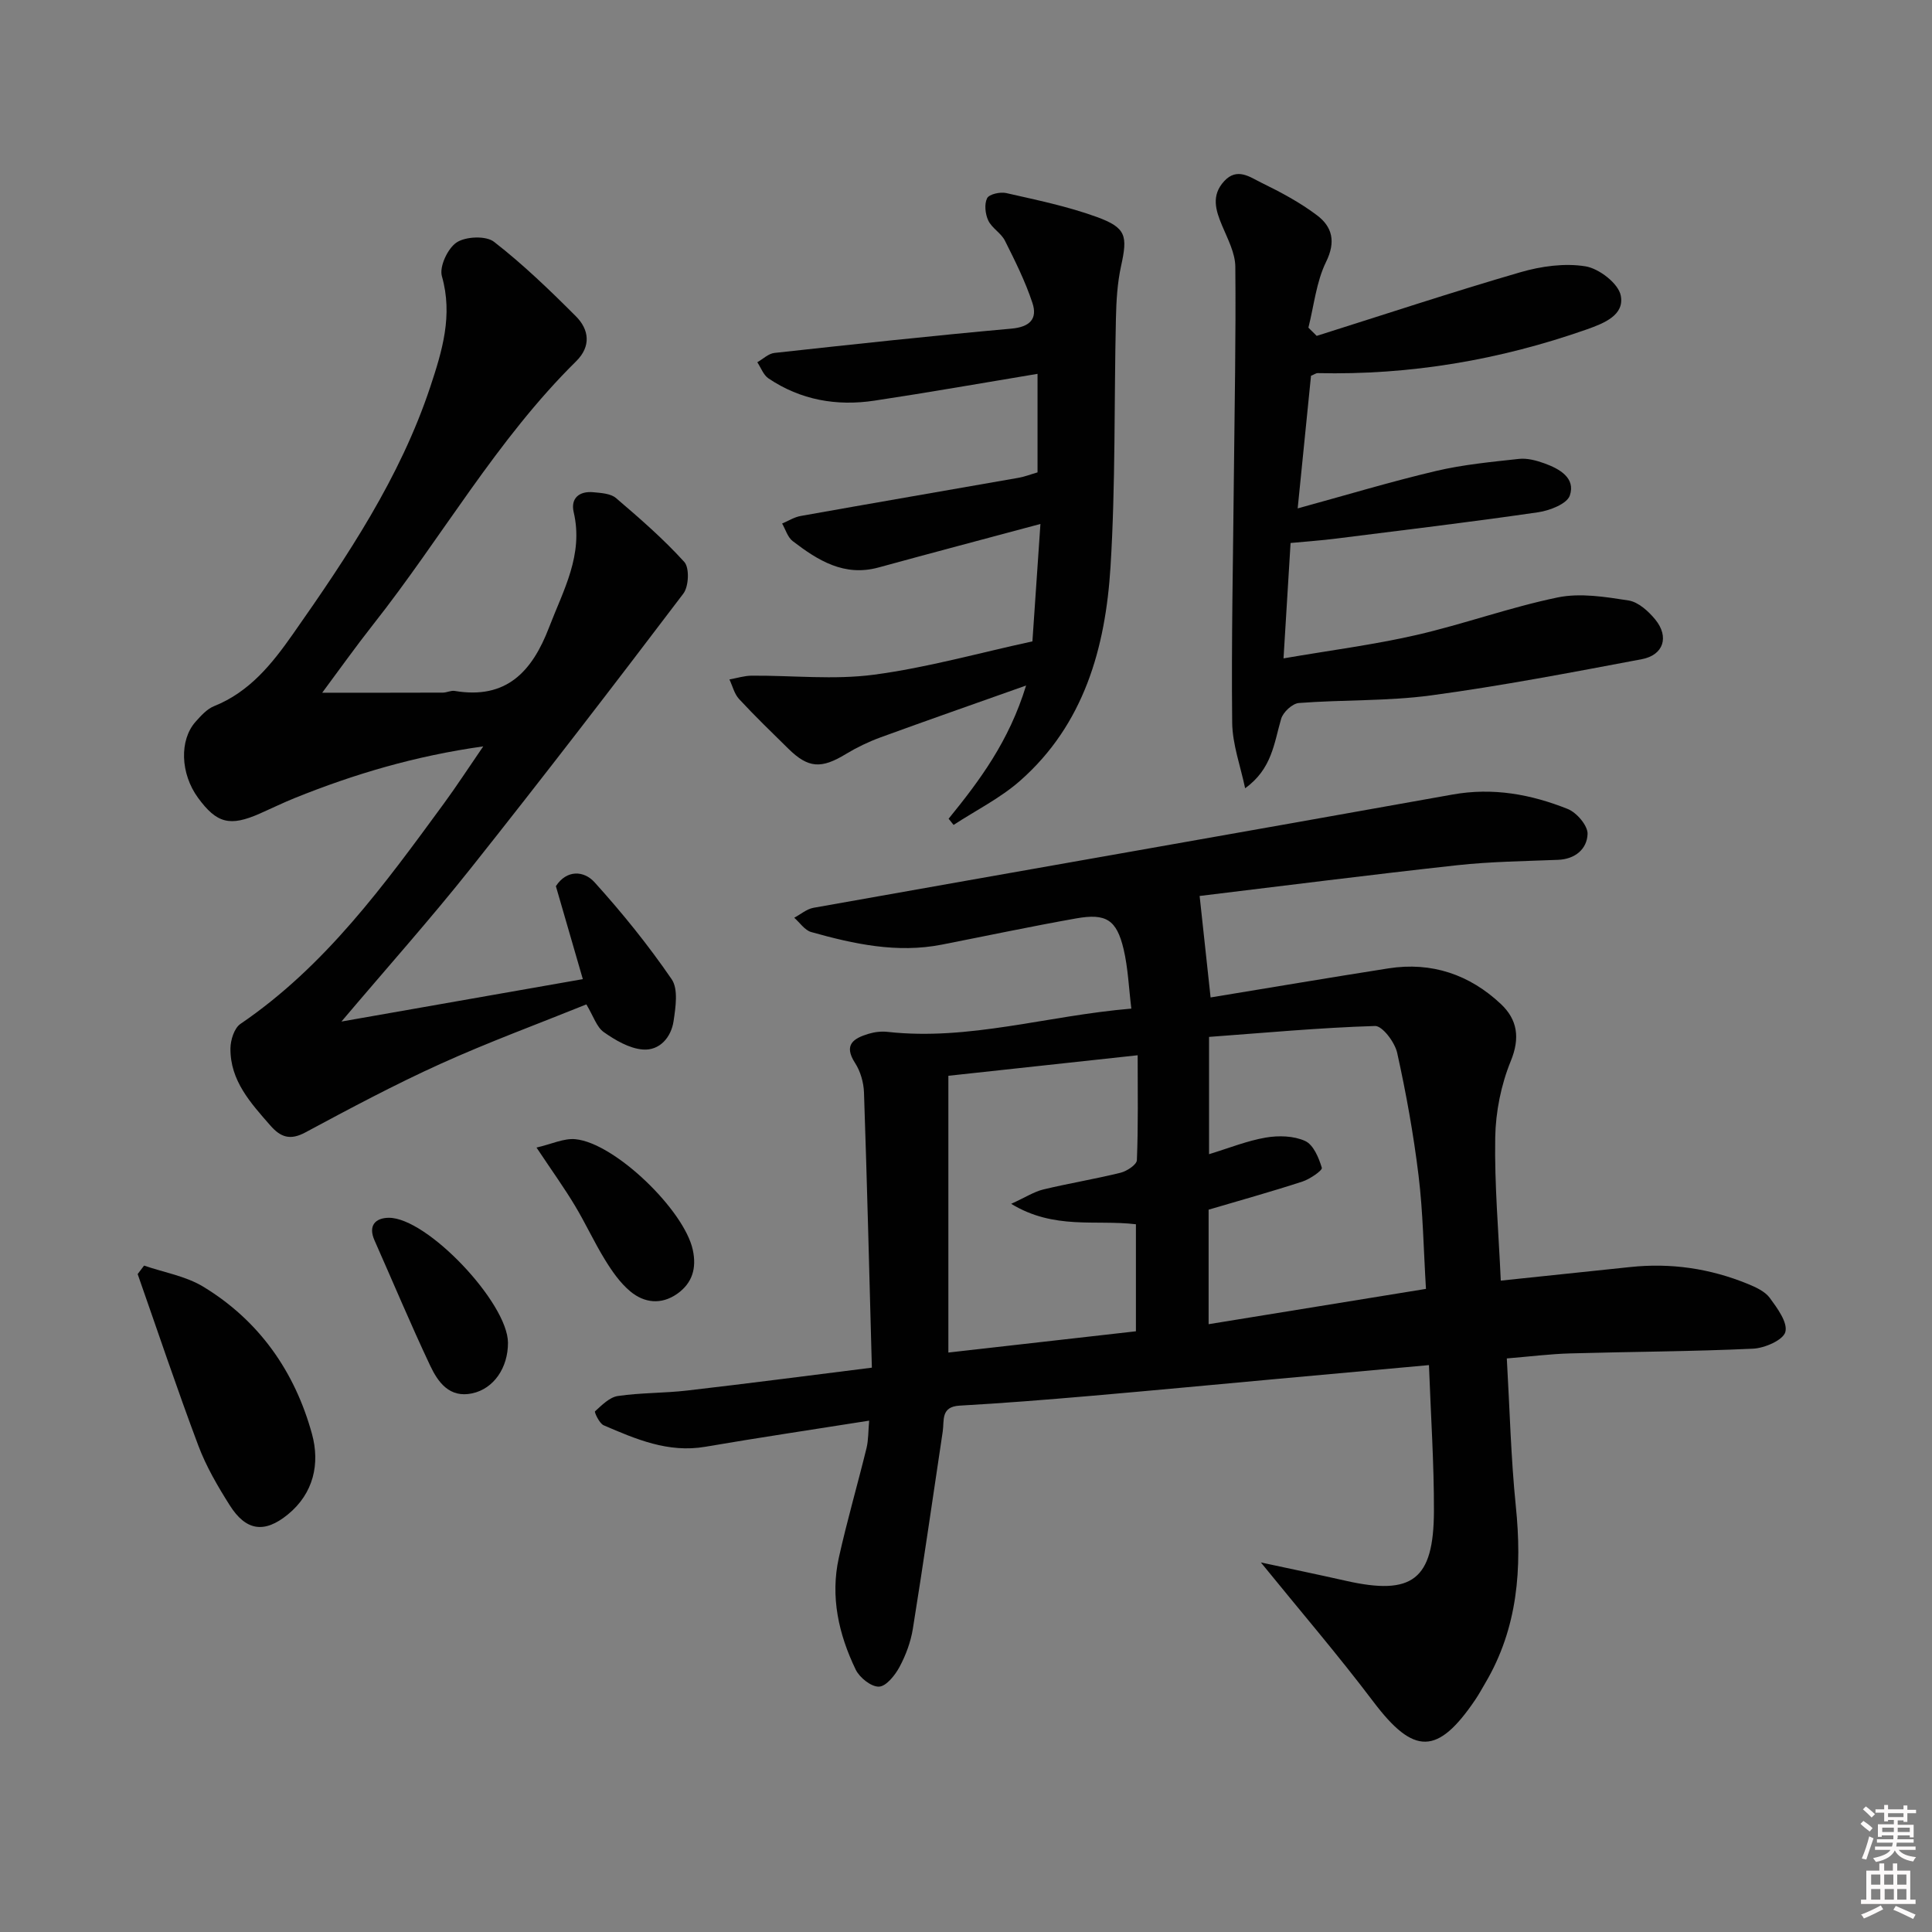 <svg enable-background="new 0 0 400 400" viewBox="0 0 400 400" xmlns="http://www.w3.org/2000/svg"><rect x="0" y="0" width="400" height="400" fill="#808080" stroke="none"/><path d="m385.2 377.6.6-.6c.6.4 1.3.9 1.9 1.5l-.6.7c-.8-.6-1.4-1.1-1.9-1.6zm.3 7.1c.6-1.4 1.1-2.9 1.5-4.5.3.1.6.3.9.4-.5 1.4-1 2.9-1.5 4.4l-.9-.2zm.2-10.1.6-.6c.7.5 1.3 1.1 1.9 1.6l-.7.7c-.6-.6-1.2-1.2-1.8-1.7zm8.4-.8h.8v.9h1.8v.7h-1.8v1.8h-.8v-.3h-1.2v.9h3.3v2.6h-.8v-.4h-2.5c0 .3 0 .6-.1.8h3.4v.7h-3.5c0 .3-.1.6-.1.8h4v.7h-3.5c.7.9 1.9 1.3 3.6 1.5-.2.2-.4.5-.6.9-1.9-.3-3.2-1.1-3.8-2.3-.5 1.1-1.8 2-3.9 2.4-.2-.3-.4-.5-.6-.8 1.9-.4 3.1-.9 3.6-1.7h-3.2v-.7h3.5c.1-.2.1-.5.2-.8h-3.3v-.7h3.4c0-.2 0-.5 0-.8h-2.4v.3h-.8v-2.6h3.3v-.9h-1.2v.3h-.8v-1.8h-1.8v-.7h1.8v-.9h.8v.9h3.2zm-4.4 5.5h2.4c0-.3 0-.6 0-.9h-2.4zm1.2-3.1h3.2v-.8h-3.2zm4.4 2.2h-2.4v.9h2.5v-.9z" fill="#fcfafa"/><path d="m389.2 385.8h.9v1.5h1.8v-1.5h.9v1.5h2.7v6h1.1v.9h-11.3v-.9h1.1v-6h2.7v-1.5zm.2 8.7.5.8c-1.2.6-2.5 1.3-4 1.9-.2-.3-.3-.6-.6-.8 1.6-.6 3-1.3 4.1-1.9zm-2-4.3h1.9v-2.1h-1.9zm0 3.1h1.9v-2.2h-1.9zm2.7-3.1h1.9v-2.1h-1.9zm.1 3.1h1.9v-2.2h-1.9zm2.3 1.3c1.4.6 2.7 1.2 4.1 1.8l-.5.9c-1.5-.7-2.8-1.4-4.1-1.9zm2.2-6.5h-1.9v2.1h1.9zm-1.9 5.2h1.9v-2.2h-1.9z" fill="#fcfafa"/><g fill="#010101"><path d="m261.05 323.49c5.68 1.22 11.66 2.46 17.61 3.8 13.74 3.1 18.17-.19 18.22-14.4.03-9.93-.65-19.85-1.03-30.26-11.01 1-21.06 1.91-31.11 2.83-13.07 1.19-26.13 2.44-39.21 3.57-8.94.77-17.89 1.49-26.84 1.99-3.98.22-3.16 3.08-3.51 5.37-2.05 13.61-3.99 27.23-6.18 40.81-.44 2.74-1.46 5.5-2.78 7.95-.92 1.71-2.76 4.01-4.25 4.05-1.61.05-4.01-1.87-4.81-3.53-3.52-7.3-5.28-15.07-3.49-23.16 1.69-7.61 3.87-15.1 5.73-22.68.41-1.69.35-3.5.55-5.7-11.73 1.86-22.85 3.51-33.94 5.41-7.66 1.31-14.34-1.57-21.03-4.45-.9-.39-1.96-2.74-1.79-2.89 1.41-1.27 3-2.91 4.72-3.17 4.75-.7 9.61-.58 14.39-1.14 12.49-1.44 24.95-3.07 38.21-4.73-.53-19.43-.99-38.2-1.63-56.96-.07-2.08-.73-4.39-1.85-6.12-2.46-3.81-.27-5.11 2.79-6.04 1.25-.38 2.67-.55 3.96-.4 16.82 1.87 32.91-3.34 50.45-4.82-.53-4.32-.68-8.41-1.6-12.31-1.45-6.09-3.62-7.47-9.84-6.36-9.3 1.65-18.55 3.61-27.82 5.43-9.26 1.81-18.19-.13-27.02-2.61-1.34-.38-2.35-1.94-3.51-2.96 1.32-.71 2.58-1.81 3.98-2.06 44.1-7.85 88.23-15.55 132.32-23.45 8.37-1.5 16.23-.05 23.84 2.99 1.86.74 4.18 3.46 4.11 5.18-.11 3.07-2.52 5.21-6.12 5.35-6.98.28-13.99.36-20.92 1.12-18.12 1.99-36.2 4.3-53.28 6.36.83 7.67 1.55 14.32 2.27 21.01 12.09-1.98 24.45-4.08 36.83-6.02 8.94-1.4 16.81 1.29 23.29 7.4 3.36 3.17 4.02 6.94 2.03 11.79-2.01 4.92-3.13 10.51-3.22 15.83-.17 9.75.7 19.53 1.15 29.63 9.36-.98 18.07-1.88 26.78-2.81 8.42-.9 16.55.29 24.36 3.49 1.66.68 3.55 1.54 4.55 2.89 1.56 2.13 3.75 5.09 3.23 7.05-.44 1.68-4.28 3.36-6.69 3.47-12.63.59-25.28.62-37.93.98-4.12.12-8.22.64-13.05 1.04.6 10.41.84 20.52 1.86 30.55 1.32 12.88.43 25.22-6.3 36.63-.67 1.14-1.31 2.32-2.05 3.42-7.84 11.61-12.76 11.54-21.11.51-7.35-9.73-15.3-18.99-23.32-28.87zm-10.82-49.33c15.08-2.45 29.84-4.85 45-7.31-.5-8.23-.61-15.88-1.53-23.44-1.04-8.54-2.57-17.04-4.43-25.43-.48-2.18-3.06-5.6-4.58-5.56-11.51.35-23 1.43-34.37 2.26v24.28c4.17-1.27 7.89-2.78 11.76-3.44 2.64-.45 5.78-.37 8.14.71 1.71.78 2.83 3.48 3.45 5.55.16.53-2.45 2.34-4.02 2.85-6.41 2.09-12.91 3.9-19.42 5.82zm-53.88-51.43v57.3c13.18-1.5 25.98-2.95 38.83-4.4 0-7.69 0-14.91 0-22.16-8.38-1-16.89 1.2-25.83-4.23 3.03-1.38 4.75-2.51 6.64-2.97 5.31-1.28 10.72-2.16 16.02-3.47 1.31-.33 3.34-1.67 3.37-2.61.29-7.08.16-14.18.16-21.71-13.49 1.45-26.29 2.84-39.19 4.25z"/><path d="m66.71 143.42c8.55 0 16.76.01 24.97-.02.82 0 1.68-.48 2.46-.35 10.71 1.8 16.04-4.02 19.54-13.16 2.96-7.72 7.16-15.01 5.1-23.83-.68-2.9 1.14-4.42 4.05-4.15 1.61.15 3.6.26 4.71 1.21 4.91 4.2 9.82 8.46 14.14 13.23 1.09 1.21.93 5.07-.2 6.55-14.46 19.07-29.05 38.04-43.94 56.78-8.37 10.54-17.34 20.59-26.85 31.82 17.05-3 33.2-5.83 49.98-8.78-1.96-6.75-3.75-12.93-5.58-19.25 2.25-3.46 5.82-3.22 7.99-.82 5.74 6.34 11.15 13.04 15.98 20.09 1.4 2.04.82 5.79.4 8.65-.5 3.4-2.91 6.18-6.39 5.9-2.79-.23-5.67-1.92-8.06-3.6-1.48-1.04-2.13-3.27-3.61-5.74-10.05 4.06-20.29 7.82-30.2 12.31-9.52 4.31-18.77 9.25-27.99 14.2-3.14 1.69-5.12.99-7.24-1.44-4.08-4.67-8.33-9.28-8.26-15.97.02-1.73.79-4.19 2.07-5.06 17.59-11.97 29.82-28.84 42.13-45.64 2.62-3.58 5.05-7.32 8.14-11.82-14.1 1.98-26.68 5.72-38.94 10.66-2.47.99-4.86 2.17-7.29 3.24-6.23 2.75-8.94 2.06-12.84-3.28-3.62-4.97-3.89-11.92-.47-15.74 1.1-1.23 2.33-2.61 3.79-3.2 7.35-2.94 11.99-8.72 16.33-14.91 11.29-16.09 22.21-32.39 28.47-51.25 2.45-7.39 4.7-14.76 2.39-22.86-.57-1.99 1.22-5.8 3.07-7.01 1.89-1.23 6.07-1.41 7.73-.11 6.01 4.67 11.55 10.01 16.94 15.41 2.75 2.75 3.19 6.22.06 9.31-16.48 16.26-27.81 36.49-42.02 54.49-3.67 4.66-7.11 9.5-10.56 14.14z"/><path d="m272.61 69.54c14.04-4.43 28.02-9.06 42.15-13.17 4.3-1.25 9.16-1.93 13.49-1.23 2.81.45 6.82 3.54 7.31 6.05.81 4.04-3.42 5.73-7.04 7.01-18.04 6.34-36.59 9.49-55.73 9.05-.29-.01-.59.23-1.36.55-.88 8.78-1.79 17.79-2.76 27.46 10.07-2.76 19.27-5.54 28.6-7.74 5.63-1.33 11.45-1.88 17.21-2.51 1.73-.19 3.64.33 5.32.94 3.08 1.12 6.44 3 5.22 6.63-.58 1.74-4.17 3.13-6.57 3.48-13.97 2.03-27.99 3.71-41.99 5.47-2.94.37-5.9.57-9.26.89-.47 7.64-.93 15.19-1.46 23.89 9.71-1.67 18.69-2.82 27.47-4.83 9.85-2.26 19.42-5.75 29.3-7.79 4.67-.96 9.83-.12 14.66.63 2.03.32 4.13 2.23 5.54 3.95 2.92 3.58 1.72 7.36-2.8 8.21-14.49 2.73-29 5.52-43.6 7.49-9.03 1.22-18.27.88-27.39 1.58-1.34.1-3.27 1.89-3.67 3.27-1.47 4.99-1.87 10.36-7.46 14.38-.94-4.53-2.63-9.06-2.68-13.6-.18-16.97.19-33.95.35-50.92.14-14.49.44-28.98.3-43.47-.03-2.83-1.57-5.72-2.72-8.46-1.36-3.23-2.32-6.29.43-9.26 2.68-2.89 5.35-.8 7.69.34 3.99 1.95 7.99 4.08 11.52 6.75 3.14 2.37 3.94 5.43 1.87 9.64-2.03 4.14-2.5 9.05-3.66 13.62.57.57 1.15 1.14 1.72 1.7z"/><path d="m196.4 169.51c6.43-7.91 12.5-16.02 16.04-27.58-10.91 3.87-20.56 7.24-30.15 10.74-2.48.91-4.91 2.08-7.17 3.45-5.08 3.09-7.77 2.95-11.88-1.09-3.45-3.39-6.93-6.75-10.21-10.29-.99-1.06-1.36-2.7-2.01-4.07 1.54-.27 3.08-.77 4.62-.78 8.44-.06 17 .9 25.29-.2 10.96-1.45 21.7-4.49 32.82-6.9.54-7.92 1.06-15.49 1.66-24.31-11.89 3.19-22.72 6.05-33.52 9.01-7.12 1.95-12.56-1.47-17.77-5.46-1.05-.8-1.48-2.41-2.19-3.64 1.29-.54 2.53-1.34 3.88-1.57 15.02-2.68 30.06-5.26 45.08-7.9 1.29-.23 2.53-.72 3.92-1.12 0-6.78 0-13.41 0-20.4-11.38 1.89-22.55 3.86-33.77 5.55-7.82 1.18-15.28-.12-21.94-4.61-1.05-.71-1.55-2.21-2.31-3.34 1.18-.67 2.31-1.8 3.56-1.93 16.34-1.79 32.68-3.56 49.05-5.03 3.81-.34 5.44-2.02 4.36-5.3-1.47-4.45-3.59-8.71-5.7-12.91-.79-1.58-2.71-2.6-3.45-4.18-.63-1.34-.85-3.39-.24-4.61.42-.84 2.71-1.35 3.95-1.07 6.29 1.43 12.66 2.74 18.7 4.93 6.18 2.24 6.46 3.92 5.09 10.16-.78 3.54-.99 7.24-1.07 10.88-.39 17.14-.06 34.32-1.12 51.42-1.04 16.72-5.46 32.61-18.71 44.28-4.1 3.61-9.16 6.13-13.78 9.15-.35-.45-.69-.86-1.03-1.28z"/><path d="m29.83 262.03c4.1 1.41 8.61 2.16 12.24 4.36 11.58 7.02 18.97 17.58 22.52 30.49 1.69 6.16.35 12.32-5.01 16.69-4.86 3.96-8.67 3.39-12.03-1.94-2.47-3.91-4.86-8-6.48-12.31-4.42-11.76-8.41-23.68-12.57-35.54.44-.58.89-1.17 1.33-1.75z"/><path d="m105.17 278c.02 5.15-2.92 9.52-7.41 10.48-4.71 1.01-7.08-2.31-8.71-5.77-4.03-8.54-7.68-17.26-11.51-25.9-1.36-3.06.17-4.65 2.94-4.68 7.94-.07 24.66 17.64 24.69 25.87z"/><path d="m111.08 237.59c3.14-.72 5.68-1.97 8.07-1.73 8.18.81 22.49 14.68 24.28 22.89.83 3.79-.07 6.9-3.24 9.13-3.29 2.3-6.8 1.9-9.69-.51-2.1-1.75-3.77-4.15-5.22-6.51-2.26-3.66-4.05-7.6-6.27-11.28-2.13-3.56-4.56-6.93-7.93-11.99z"/></g></svg>